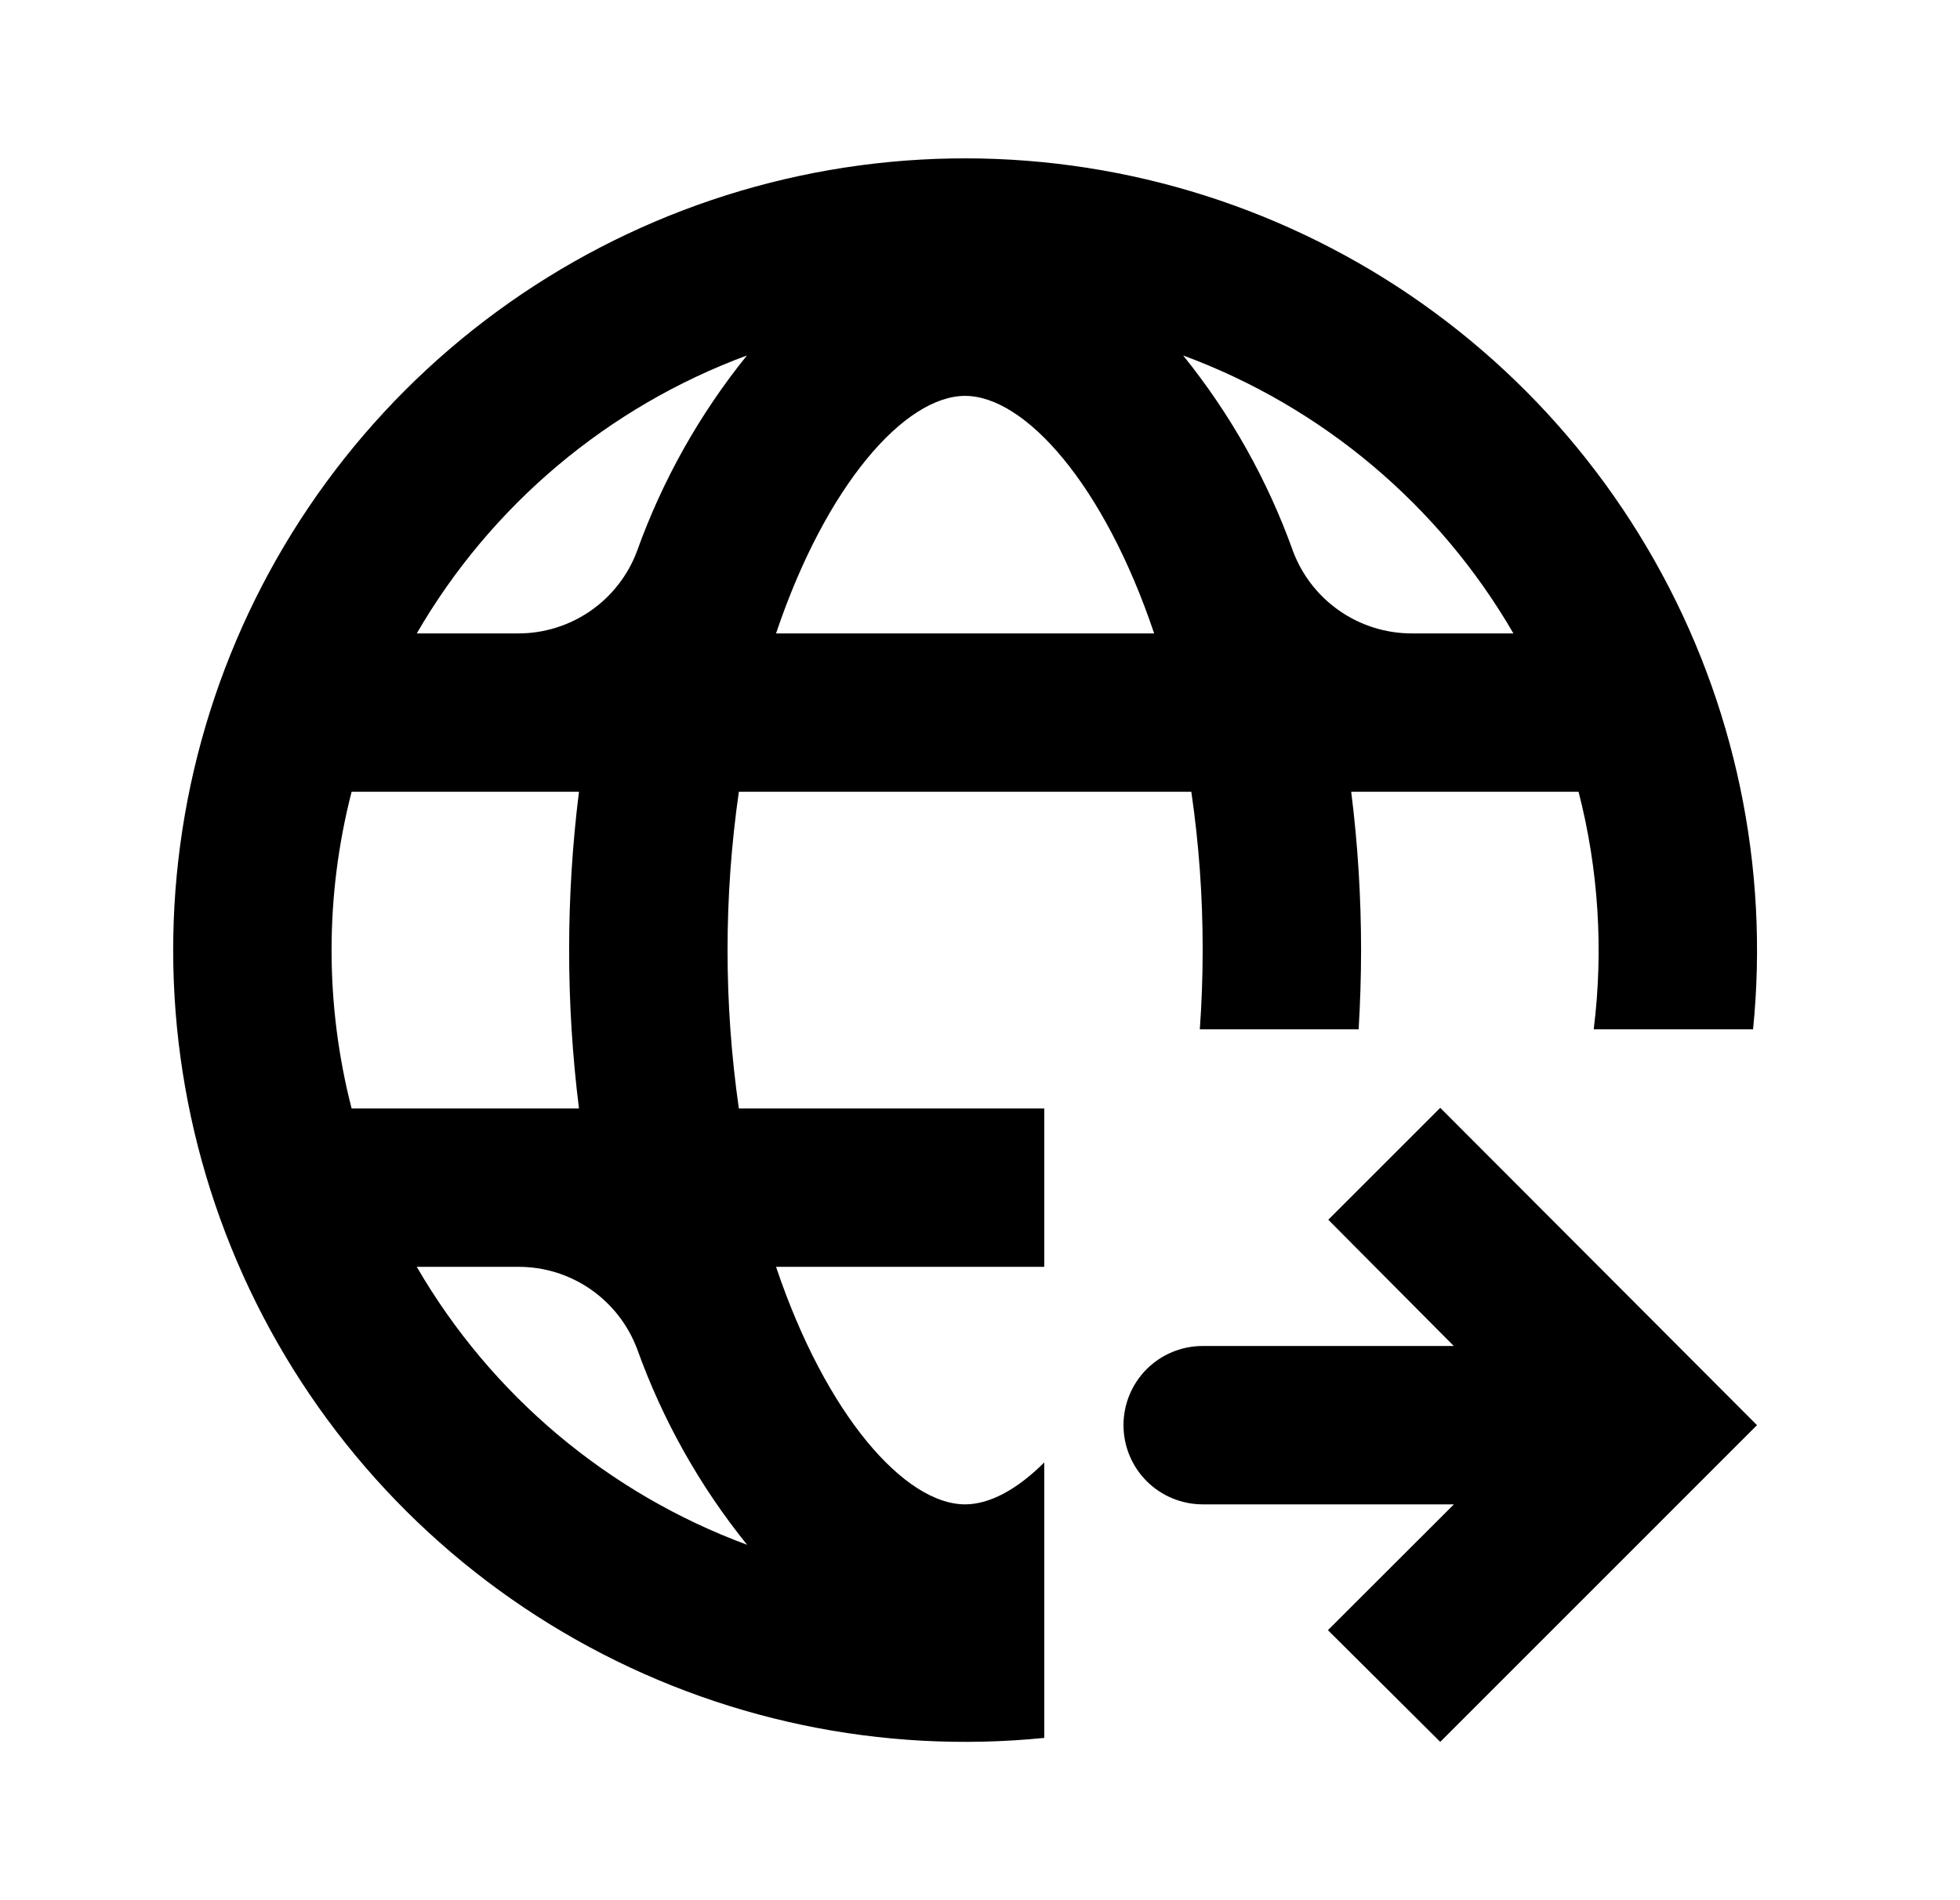 <svg width="33" height="32" viewBox="0 0 33 32" fill="none" xmlns="http://www.w3.org/2000/svg">
<path d="M24.249 18.656L22.364 20.541L24.477 22.667H20.249C19.896 22.667 19.556 22.807 19.306 23.057C19.056 23.307 18.916 23.647 18.916 24C18.916 24.354 19.056 24.693 19.306 24.943C19.556 25.193 19.896 25.334 20.249 25.334H24.479L22.358 27.453L24.249 29.334L29.582 24L24.249 18.656Z" fill="black"/>
<path d="M17.582 24.628C17.121 25.088 16.659 25.334 16.249 25.334C15.242 25.334 13.911 23.846 13.066 21.334H17.582V18.667H12.44C12.186 16.898 12.186 15.102 12.44 13.334H20.058C20.187 14.217 20.25 15.108 20.249 16C20.249 16.457 20.232 16.903 20.201 17.334H22.875C22.901 16.896 22.916 16.451 22.916 16C22.916 15.109 22.861 14.218 22.75 13.334H26.578C26.914 14.639 27 15.996 26.833 17.334H29.516C29.791 14.596 29.213 11.841 27.86 9.446C26.508 7.05 24.448 5.131 21.962 3.953C19.476 2.774 16.687 2.393 13.976 2.862C11.266 3.331 8.766 4.627 6.821 6.572C4.876 8.517 3.58 11.017 3.111 13.727C2.642 16.438 3.023 19.227 4.202 21.713C5.38 24.199 7.299 26.259 9.695 27.611C12.09 28.964 14.845 29.542 17.582 29.267V24.628ZM25.481 10.667H23.77C23.336 10.667 22.911 10.535 22.554 10.287C22.196 10.04 21.923 9.689 21.77 9.282C21.343 8.087 20.717 6.973 19.92 5.986C22.262 6.851 24.229 8.507 25.481 10.667ZM16.249 6.667C17.256 6.667 18.588 8.155 19.432 10.667H13.066C13.911 8.155 15.242 6.667 16.249 6.667ZM12.576 5.986C11.779 6.973 11.153 8.087 10.725 9.282C10.573 9.688 10.3 10.039 9.943 10.287C9.586 10.534 9.162 10.667 8.728 10.667H7.017C8.269 8.507 10.235 6.852 12.576 5.986ZM5.92 18.667C5.47 16.918 5.47 15.083 5.92 13.334H9.748C9.527 15.104 9.527 16.896 9.748 18.667H5.92ZM7.017 21.334H8.728C9.163 21.333 9.587 21.465 9.945 21.713C10.302 21.961 10.575 22.312 10.728 22.719C11.156 23.913 11.781 25.027 12.579 26.015C10.237 25.149 8.27 23.494 7.017 21.334Z" fill="black"/>
</svg>
